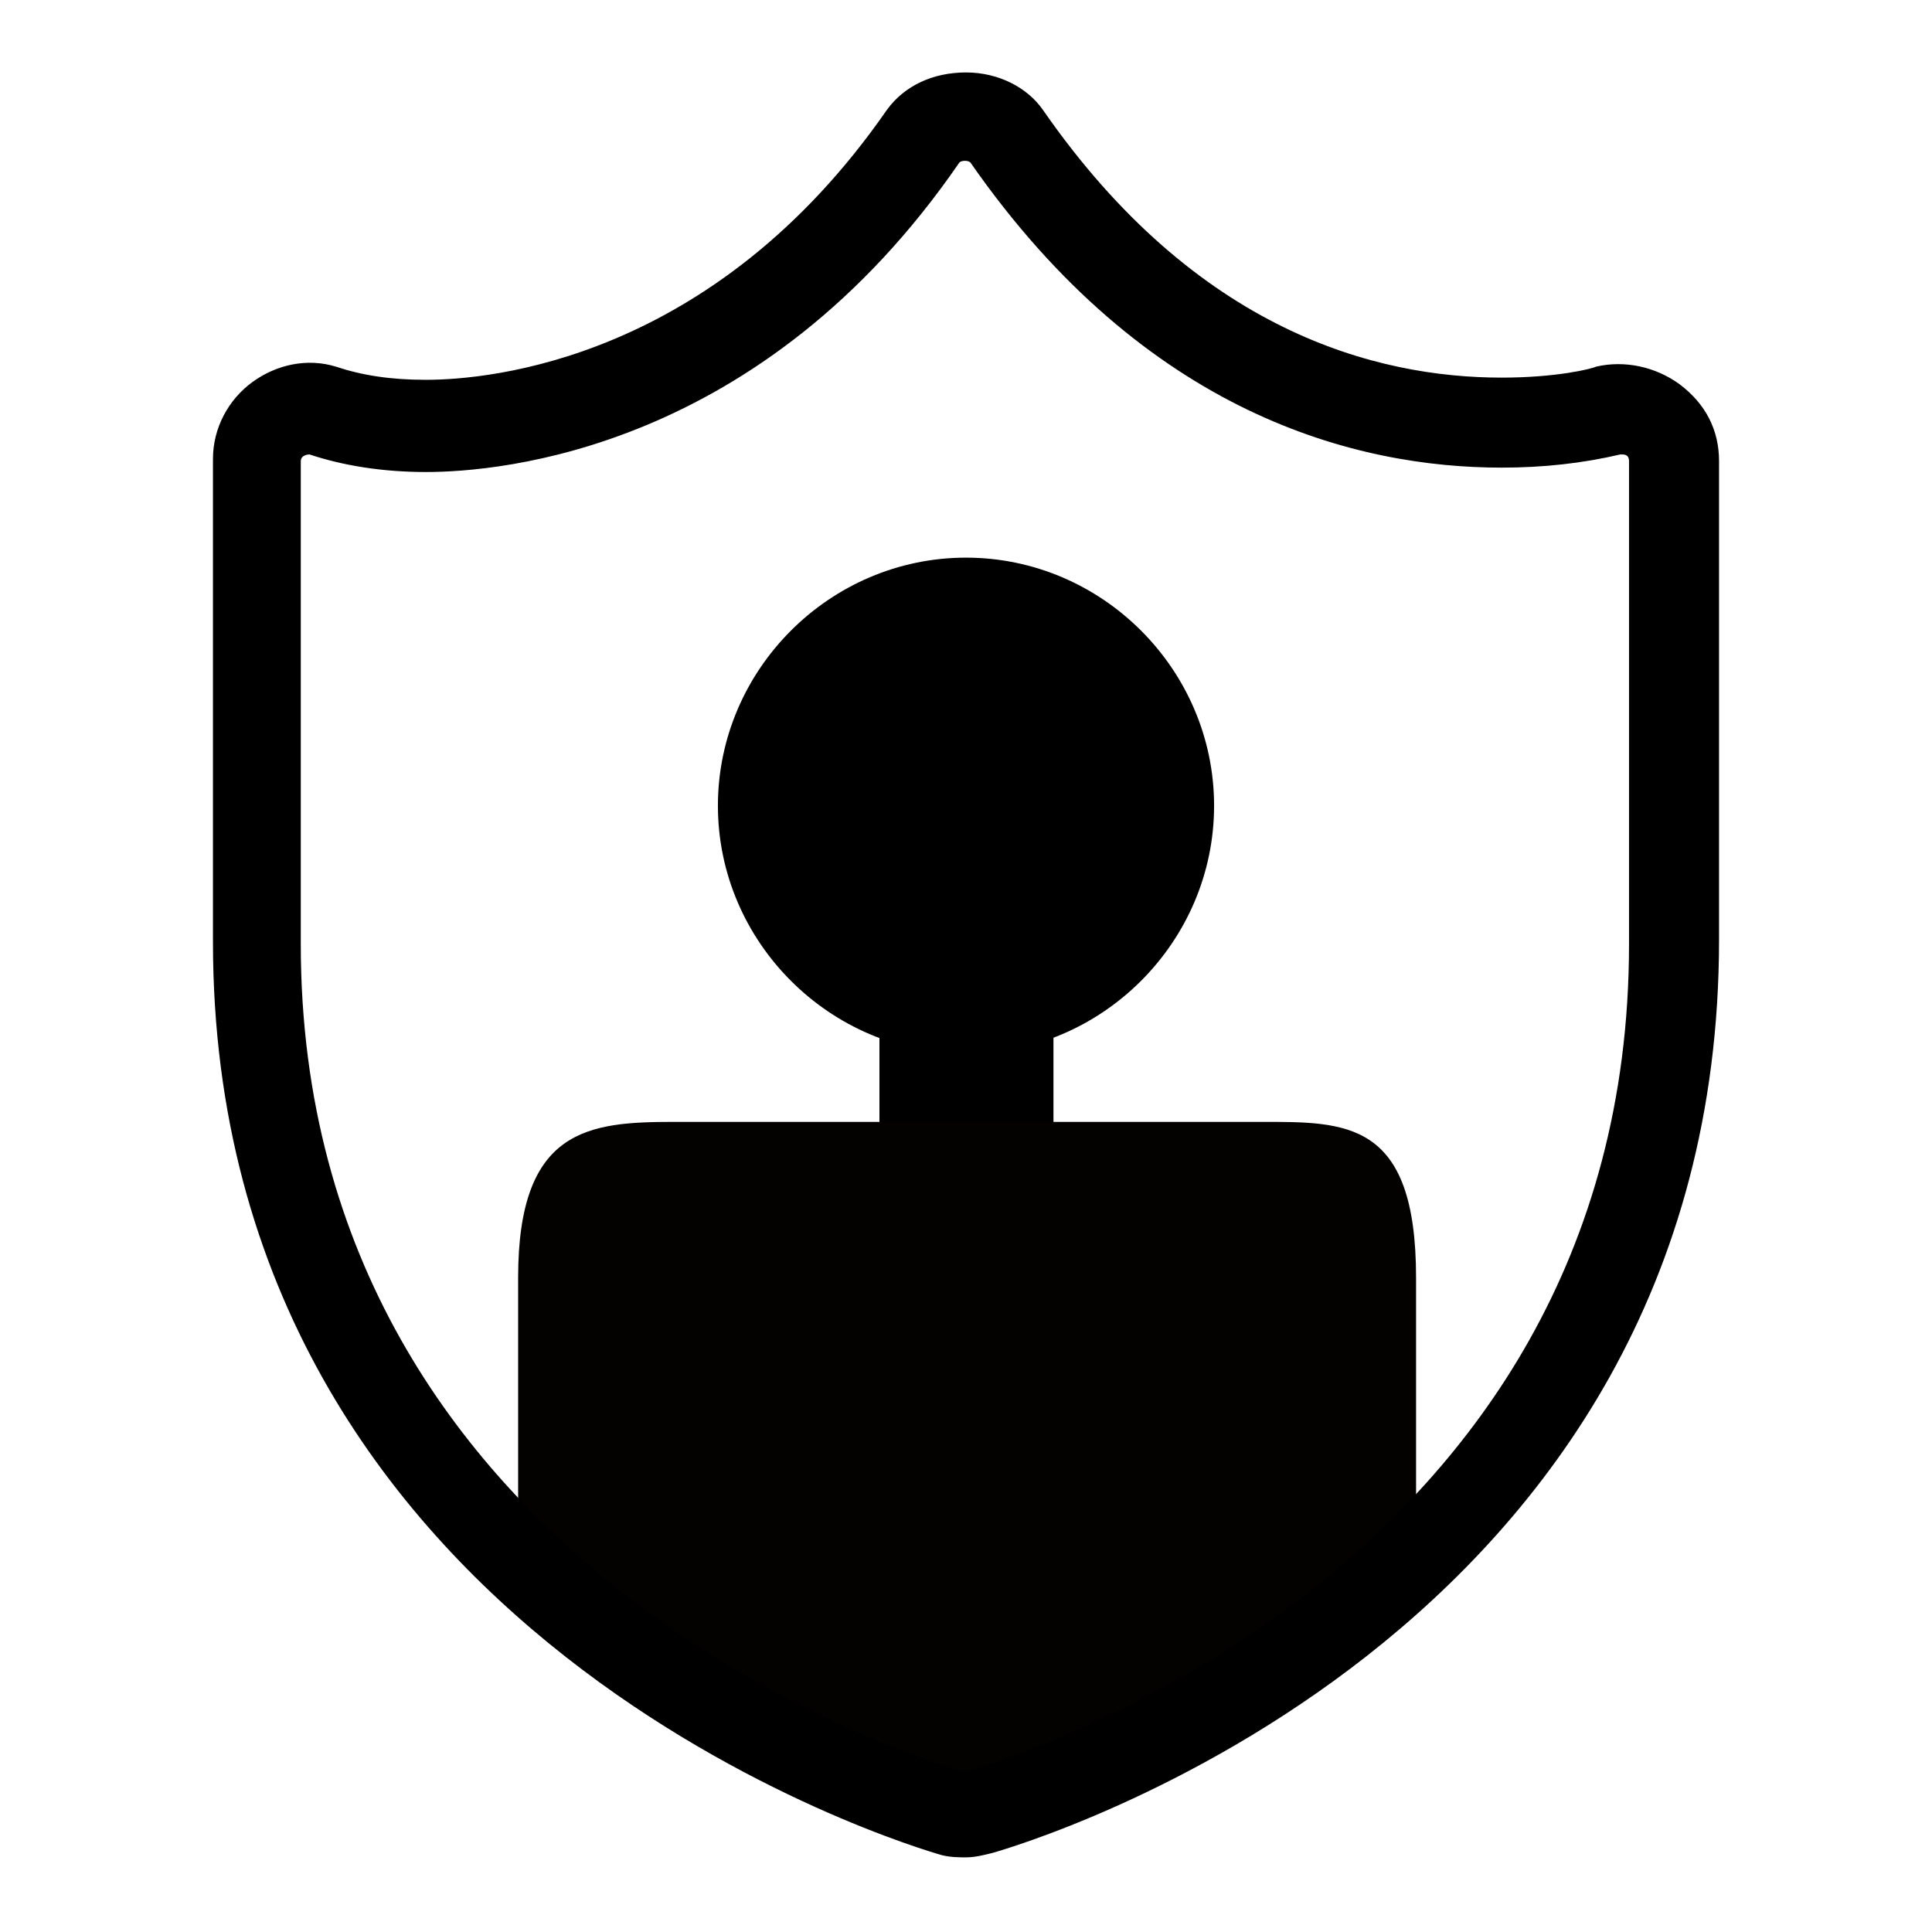 <svg id="elnrmoqROCN1" xmlns="http://www.w3.org/2000/svg" xmlns:xlink="http://www.w3.org/1999/xlink" viewBox="0 0 88 88" shape-rendering="geometricPrecision" text-rendering="geometricPrecision" project-id="119914822c5343739a64962705b4771a" export-id="b38e7bc307154e9ea477816449acdd88" cached="false">
<style><![CDATA[
#elnrmoqROCN8 {animation: elnrmoqROCN8_c_o 6200ms linear infinite normal forwards}@keyframes elnrmoqROCN8_c_o { 0% {opacity: 0} 64.516% {opacity: 0} 70.968% {opacity: 1} 91.935% {opacity: 1} 96.774% {opacity: 0} 100% {opacity: 0}} #elnrmoqROCN10 {animation: elnrmoqROCN10_c_o 6200ms linear infinite normal forwards}@keyframes elnrmoqROCN10_c_o { 0% {opacity: 0} 32.258% {opacity: 0} 38.71% {opacity: 1} 58.065% {opacity: 1} 64.516% {opacity: 0} 100% {opacity: 0}} #elnrmoqROCN12 {animation: elnrmoqROCN12_c_o 6200ms linear infinite normal forwards}@keyframes elnrmoqROCN12_c_o { 0% {opacity: 0} 6.452% {opacity: 1} 25.806% {opacity: 1} 32.258% {opacity: 0} 100% {opacity: 0}}
]]></style>
<rect width="7.927" height="3.1" rx="0" ry="0" transform="matrix(1 0 0 3.581 40.057 44)" stroke-width="0"/><g><g><path d="M43.3,81L23.6,73.4v-15.2c0-6.8,3.2-7.1,7.1-7.1h26.7c3.9,0,7.1-.1,7.1,7.1v15.1L43.9,81" fill="#040200"/></g><g><path d="M44,48c-6.2,0-11.3-5.1-11.3-11.3s5.1-11.3,11.3-11.3s11.3,5.1,11.3,11.3-5.1,11.3-11.3,11.3Z"/></g></g><g id="elnrmoqROCN8" opacity="0"><path d="M55.3,27h-.3c-.4-3.7-3.4-6.6-7.2-6.8v-.2c0-1.1-.9-2-2-2h-3.6c-1.1,0-2,.9-2,2v.2c-3.6.4-6.4,3.2-6.8,6.8h-.4c-1.1,0-2,.9-2,2s.9,2,2,2h22.3c1.1,0,2-.9,2-2s-.9-2-2-2Z" fill="#fe3082"/></g><g id="elnrmoqROCN10" opacity="0"><path d="M46.7,57.9c0-.5-.5-.9-1-.9h-1.1c.4,0,.8-.3.9-.6l1.9-5c.2-.7-.2-1.4-.9-1.4h-5.1c-.7,0-1.2.7-.9,1.4l1.9,5c.1.4.5.6.9.6h-1.1c-.5,0-1,.4-1,.9L40,71.9c0,.3.1.6.3.8l3,2.6c.4.3,1,.3,1.3,0l3-2.6c.2-.2.4-.5.3-.8l-1.2-14Z" fill="#fe3082"/></g><g id="elnrmoqROCN12" opacity="0"><path d="M57.7,73.4L54.8,58.8c-.1-.5-.5-.8-1-.8h-2.2v-7c0-.8-.7-1.5-1.5-1.5s-1.5.7-1.5,1.5v7h-8.4v-7c0-.8-.7-1.5-1.5-1.5s-1.5.7-1.5,1.5v7h-2.2c-.5,0-.9.3-1,.8L31,73.5c-.6,2.7,1.3,5.4,4,5.9L44,81l9.6-1.7c2.8-.5,4.7-3.1,4.1-5.9Z" fill="#fe3082"/></g><g><path d="M76.5,17.5c-1.1-.8-2.5-1.1-3.8-.8v0c-.2.1-1.8.5-4.3.5-5.7,0-13.9-2.1-20.9-12.2-.7-1-2-1.7-3.5-1.7s-2.8.6-3.6,1.7c-7.9,11.4-18.1,12.3-21,12.3-1.6,0-2.9-.2-4.1-.6-1.3-.4-2.7-.1-3.8.7s-1.8,2.1-1.8,3.5v22c0,31.8,31.8,41.2,33.2,41.6.4.1.8.1,1.1.1.4,0,.8-.1,1.2-.2c1.4-.4,33.1-9.7,33.1-41.6v-21.8c0-1.4-.6-2.6-1.8-3.5ZM74.2,21v22c0,28.9-28.9,37.3-30.2,37.7v0c0,0,0,0,0,0h-.1c-1.2-.3-30.2-8.9-30.2-37.7v-22c0-.2.2-.3.4-.3c1.5.5,3.3.8,5.3.8c3.4,0,15.3-1,24.3-14.1.1-.1.4-.1.5,0c8,11.5,17.6,13.9,24.2,13.9c1.9,0,3.7-.2,5.4-.6h.1c.2,0,.3.1.3.3Z"/></g></svg>
